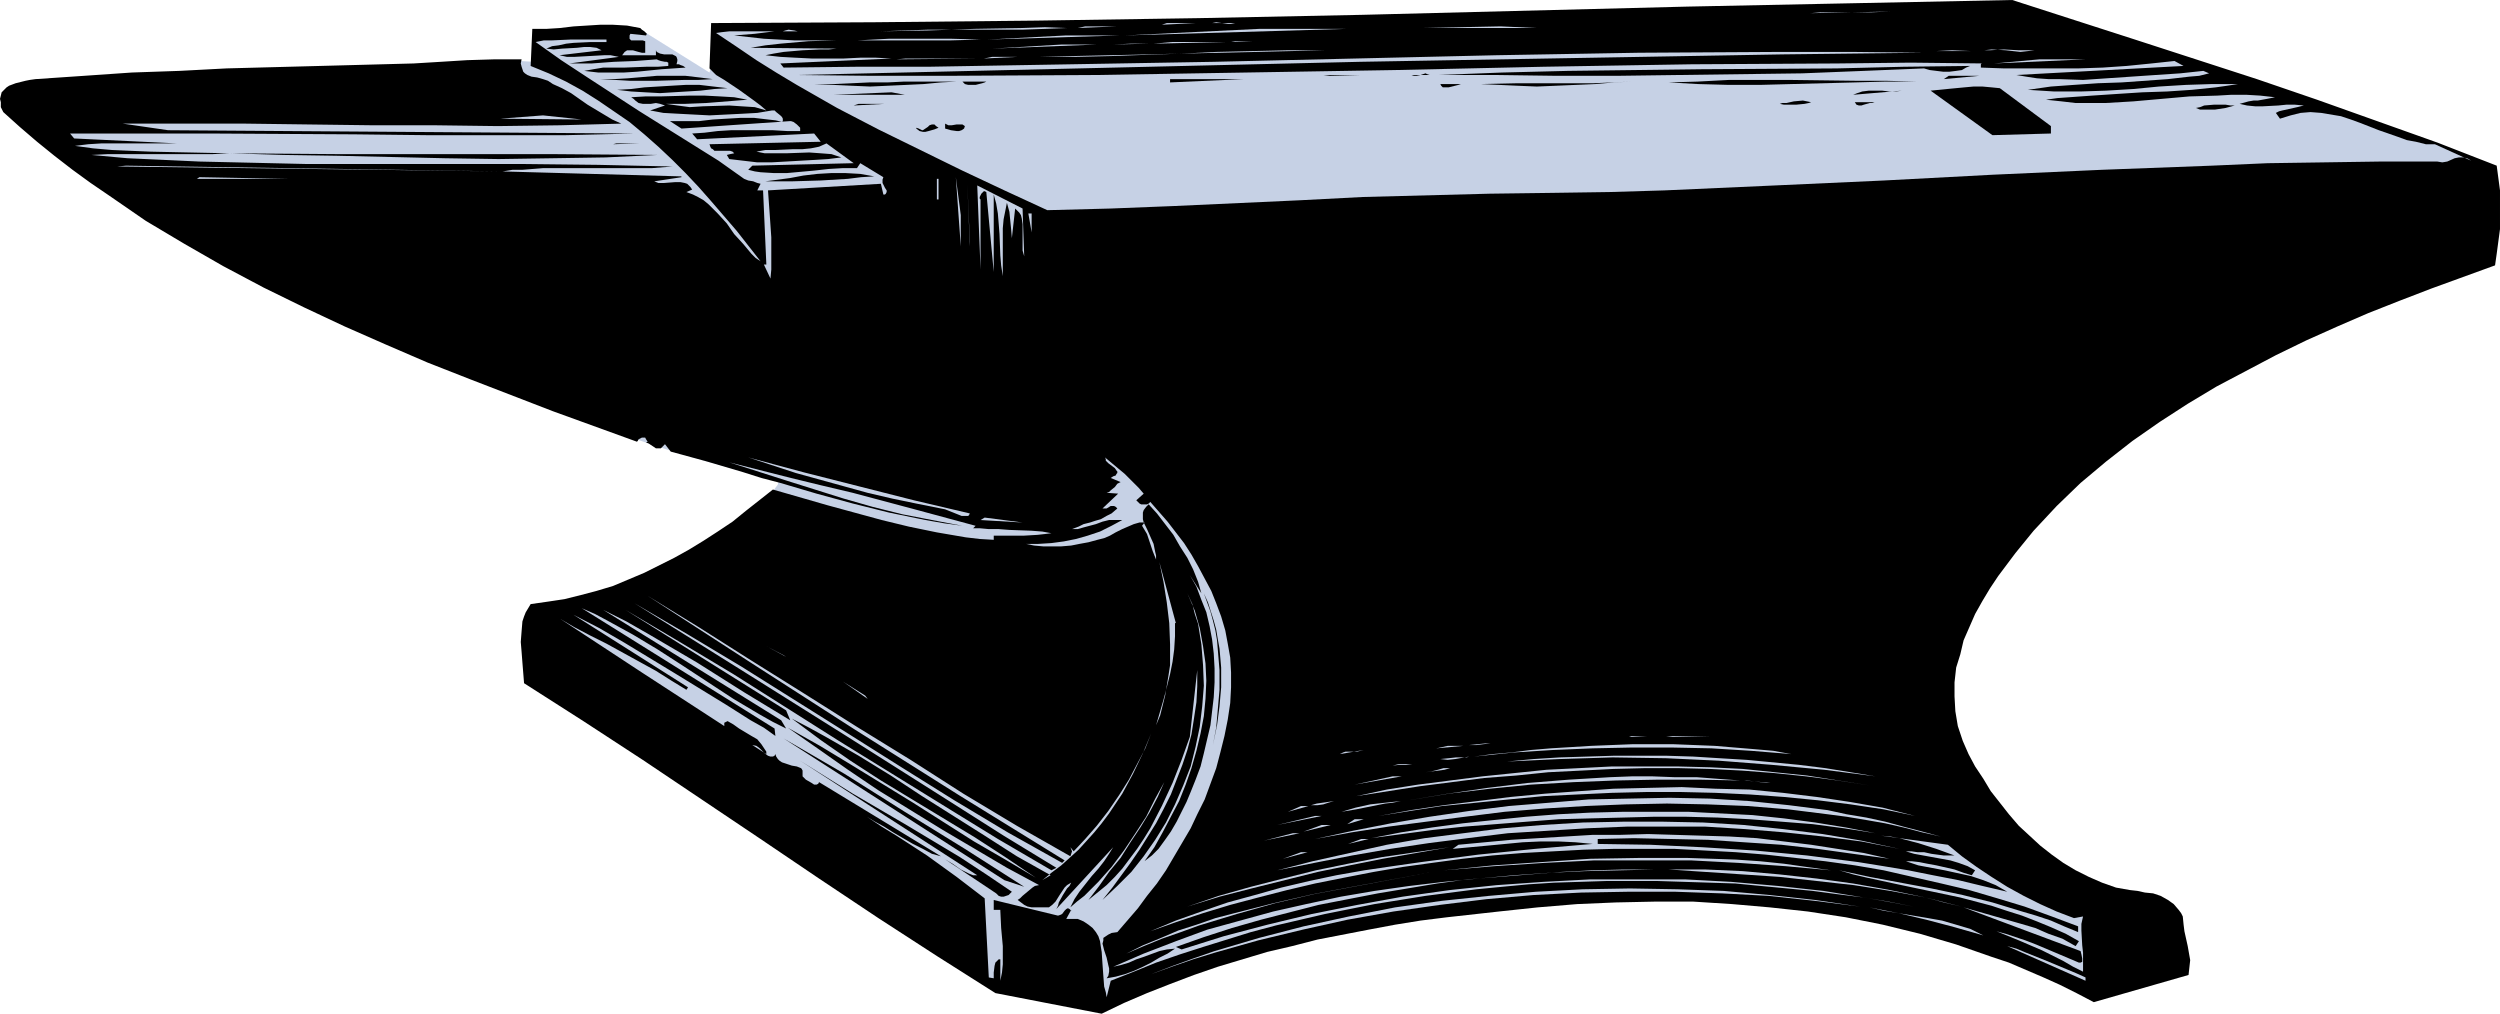 <?xml version="1.0" encoding="UTF-8" standalone="no"?>
<svg
   version="1.0"
   width="129.724mm"
   height="52.601mm"
   id="svg145"
   sodipodi:docname="Anvil.wmf"
   xmlns:inkscape="http://www.inkscape.org/namespaces/inkscape"
   xmlns:sodipodi="http://sodipodi.sourceforge.net/DTD/sodipodi-0.dtd"
   xmlns="http://www.w3.org/2000/svg"
   xmlns:svg="http://www.w3.org/2000/svg">
  <sodipodi:namedview
     id="namedview145"
     pagecolor="#ffffff"
     bordercolor="#000000"
     borderopacity="0.25"
     inkscape:showpageshadow="2"
     inkscape:pageopacity="0.0"
     inkscape:pagecheckerboard="0"
     inkscape:deskcolor="#d1d1d1"
     inkscape:document-units="mm" />
  <defs
     id="defs1">
    <pattern
       id="WMFhbasepattern"
       patternUnits="userSpaceOnUse"
       width="6"
       height="6"
       x="0"
       y="0" />
  </defs>
  <path
     style="fill:#c6d1e5;fill-opacity:1;fill-rule:evenodd;stroke:none"
     d="m 209.918,102.799 -0.162,0.97 -0.323,0.97 -0.646,0.808 -0.97,0.647 -1.131,0.647 -1.454,0.485 -1.454,0.323 -1.778,0.485 -1.778,0.162 -2.101,0.162 -2.262,0.162 h -4.686 l -2.424,-0.162 -5.171,-0.323 -5.333,-0.647 -5.333,-0.647 -5.01,-1.131 -2.586,-0.485 -2.424,-0.485 -2.262,-0.647 -2.262,-0.647 -2.101,-0.647 -1.939,-0.647 -1.778,-0.647 -1.616,-0.808 -1.293,-0.647 -1.293,-0.808 1.616,-1.131 1.293,-1.293 0.808,-1.131 0.485,-0.647 0.162,-0.808 -5.171,-1.293 -5.494,-1.455 -5.656,-1.616 -5.818,-1.778 -5.818,-1.94 -5.818,-2.101 -5.979,-2.101 -5.979,-2.263 L 94.859,74.674 82.901,69.502 76.922,66.754 71.104,64.007 65.448,61.259 59.792,58.511 54.459,55.763 49.126,52.854 43.955,50.106 39.107,47.358 34.421,44.611 30.058,42.025 25.856,39.438 21.978,36.852 18.422,34.428 15.352,32.003 13.898,30.872 12.443,29.74 11.15,28.771 10.019,27.639 8.888,26.669 7.918,25.7 6.949,24.73 6.141,23.76 5.494,22.952 5.01,21.982 4.525,21.174 4.202,20.527 l 5.656,-0.808 5.656,-0.647 5.333,-0.647 5.171,-0.485 10.504,-0.97 5.333,-0.485 5.494,-0.323 5.656,-0.485 5.818,-0.323 6.141,-0.485 3.232,-0.323 3.232,-0.162 3.394,-0.323 3.394,-0.162 3.717,-0.323 3.555,-0.323 3.878,-0.323 4.04,-0.323 4.04,-0.323 4.363,-0.323 2.909,0.162 V 6.304 l 20.685,-0.647 13.736,8.567 0.97,-3.394 37.976,23.275 z"
     id="path1" />
  <path
     style="fill:#000000;fill-opacity:1;fill-rule:evenodd;stroke:none"
     d="m 489.647,32.488 0.323,2.424 0.323,2.424 v 2.586 2.586 2.424 l -0.323,2.424 -0.323,2.424 -0.323,2.263 -12.443,4.526 -6.302,2.424 -6.141,2.424 -5.979,2.586 -6.141,2.748 -5.979,2.909 -5.818,3.071 -5.818,3.071 -5.656,3.394 -5.494,3.556 -5.333,3.718 -5.171,4.041 -5.01,4.202 -4.686,4.526 -2.262,2.425 -2.262,2.424 -3.555,4.364 -3.394,4.526 -1.616,2.425 -1.454,2.424 -1.454,2.586 -1.131,2.586 -1.131,2.586 -0.646,2.748 -0.808,2.586 -0.323,2.909 v 2.748 l 0.162,2.909 0.485,2.909 0.485,1.455 0.485,1.455 1.131,2.586 1.293,2.425 1.616,2.424 1.454,2.425 1.778,2.263 1.778,2.263 1.939,2.263 2.101,1.94 2.101,1.94 2.262,1.778 2.262,1.616 2.424,1.455 2.586,1.293 2.586,1.131 2.747,0.97 2.747,0.485 1.454,0.162 1.454,0.323 1.616,0.162 1.454,0.485 1.454,0.808 1.131,0.808 0.97,1.131 0.485,0.647 0.323,0.647 0.162,1.616 0.162,1.293 0.323,1.455 0.323,1.455 0.485,2.748 -0.162,1.455 -0.162,1.455 -18.584,5.334 -3.394,-1.778 -3.232,-1.616 -3.232,-1.455 -3.394,-1.455 -3.394,-1.455 -3.394,-1.131 -6.949,-2.425 -7.11,-2.101 -7.272,-1.778 -7.272,-1.455 -7.434,-1.131 -7.434,-0.808 -7.434,-0.647 -7.595,-0.485 h -7.595 l -7.595,0.162 -7.595,0.323 -7.757,0.647 -7.595,0.808 -10.181,1.131 -5.171,0.647 -5.01,0.808 -5.171,0.97 -5.01,0.97 -5.01,0.97 -5.01,1.293 -4.848,1.131 -4.848,1.455 -4.848,1.455 -4.686,1.616 -4.686,1.778 -4.525,1.778 -4.525,1.94 -4.363,2.101 -20.846,-4.041 -11.474,-7.273 -11.474,-7.435 -11.635,-7.758 -11.474,-7.758 -23.109,-15.517 -11.635,-7.597 -11.635,-7.435 -0.323,-4.041 -0.162,-2.101 -0.162,-1.94 0.162,-2.101 0.162,-1.94 0.323,-0.97 0.323,-0.808 0.485,-0.808 0.485,-0.808 3.394,-0.485 3.232,-0.485 3.232,-0.808 3.07,-0.808 3.232,-0.97 3.07,-1.293 3.07,-1.293 2.909,-1.455 2.909,-1.455 2.909,-1.616 2.909,-1.778 2.747,-1.778 2.909,-1.94 2.586,-2.101 5.333,-4.202 10.666,3.071 10.666,2.909 5.333,1.293 5.494,1.131 5.656,0.97 2.747,0.323 2.747,0.162 v -0.808 h 2.909 2.909 l 2.747,-0.162 1.454,-0.162 1.293,-0.162 -1.778,-0.323 -2.101,-0.162 -4.363,-0.162 -2.101,-0.162 h -1.939 l -1.778,-0.162 h -1.293 l 0.485,-0.485 -5.979,-1.616 -5.979,-1.616 -12.12,-3.233 -6.141,-1.455 -5.979,-1.455 -12.12,-3.071 11.15,3.556 11.312,3.556 5.656,1.616 5.818,1.455 5.818,1.131 5.979,1.131 -3.555,-0.485 -3.717,-0.647 -7.11,-1.455 -7.11,-1.778 -7.11,-1.94 -7.11,-2.101 -3.717,-0.97 -3.555,-1.131 -7.11,-2.101 -7.11,-1.94 -1.131,-1.455 -0.323,0.323 -0.162,0.162 -0.323,0.323 h -0.485 -0.485 l -0.485,-0.323 -0.485,-0.323 -0.485,-0.323 -0.485,-0.162 0.323,-0.162 -0.323,-0.485 -0.162,-0.323 h -0.323 -0.323 l -0.646,0.323 -0.162,0.323 -0.162,0.162 -16.483,-5.98 -16.322,-6.304 -8.242,-3.233 -8.242,-3.556 -8.08,-3.556 -7.918,-3.718 -7.918,-3.879 -7.918,-4.202 L 36.198,47.843 28.603,43.318 21.331,38.307 17.776,35.883 14.221,33.296 10.666,30.549 7.272,27.801 3.878,24.891 0.646,21.982 0.162,21.012 V 20.043 L 0,19.396 0.162,18.749 0.323,18.103 0.808,17.618 1.293,17.133 1.778,16.81 3.07,16.325 4.363,16.002 5.01,15.84 l 0.808,-0.162 1.131,-0.162 9.534,-0.647 9.373,-0.647 9.373,-0.323 9.211,-0.485 18.422,-0.485 18.261,-0.485 5.333,-0.323 2.586,-0.162 2.586,-0.162 5.333,-0.162 h 5.333 l -0.162,0.808 0.162,0.647 0.162,0.485 0.162,0.485 0.323,0.323 0.485,0.323 0.808,0.323 1.131,0.162 1.131,0.323 0.97,0.323 0.485,0.323 0.485,0.323 1.778,0.808 1.778,0.97 3.232,2.263 3.232,1.94 1.616,0.97 1.778,0.808 -5.979,0.162 -5.979,0.162 -12.282,0.162 -12.282,-0.162 H 72.882 L 60.438,24.407 48.157,24.245 H 35.875 24.078 l 8.888,1.293 91.465,0.647 -6.626,0.162 -6.787,0.162 H 97.445 83.547 L 69.488,26.346 41.37,26.185 H 27.472 13.736 l 0.808,0.97 20.2,0.97 H 32.158 29.573 26.987 24.725 19.877 l -2.586,0.162 -2.586,0.323 3.555,0.485 3.717,0.323 3.717,0.162 3.878,0.162 7.595,0.162 7.757,0.162 -3.232,0.162 h -3.232 -6.949 -6.949 -3.394 l -3.232,0.162 7.11,0.647 7.11,0.323 6.949,0.323 7.11,0.162 14.059,0.323 H 74.498 88.557 102.939 l 14.382,0.162 7.272,0.162 7.272,0.162 -4.04,0.323 h -4.04 -8.565 -4.363 -4.363 l -4.04,0.323 h -1.939 l -1.939,0.323 35.067,0.97 v 0.162 l -5.333,0.808 0.808,0.323 h 1.131 l 2.101,-0.162 h 1.131 l 0.808,0.162 0.485,0.162 0.323,0.323 0.323,0.323 0.323,0.485 -1.131,0.485 1.293,0.485 0.97,0.485 1.131,0.647 0.97,0.808 1.778,1.778 1.778,1.94 1.454,2.101 1.778,1.94 1.616,1.94 0.808,0.808 0.97,0.647 -4.686,-5.98 -5.01,-5.819 -2.424,-2.748 -2.586,-2.748 -2.586,-2.586 -2.747,-2.586 -2.747,-2.424 -2.909,-2.424 -3.07,-2.101 -3.07,-2.101 -3.07,-1.94 -3.232,-1.778 -3.394,-1.616 -3.555,-1.455 0.323,-7.273 h 2.747 l 2.586,-0.162 2.747,-0.323 2.586,-0.162 2.586,-0.162 h 2.586 l 2.747,0.162 2.586,0.485 0.323,0.323 0.485,0.323 0.323,0.323 0.162,0.162 -0.162,0.323 -3.07,-0.323 -0.162,0.323 v 0.323 0.323 l 0.323,0.323 h 0.485 1.131 0.646 l 0.485,0.162 v 2.263 h -0.646 l -0.646,-0.162 -1.131,-0.323 h -0.646 -0.485 l -0.485,0.323 -0.485,0.647 h 6.626 V 9.536 9.86 l 0.162,0.323 0.323,0.162 0.323,0.162 0.808,0.162 h 0.808 0.808 l 0.646,0.323 0.162,0.162 0.162,0.485 v 0.323 l -0.162,0.647 h 0.485 l 0.323,0.162 0.485,0.162 0.485,0.323 -4.686,0.323 -4.848,0.485 -2.586,0.162 h -2.424 -2.586 l -2.747,-0.323 1.778,-0.323 1.939,-0.323 h 2.101 2.101 l 4.202,-0.162 h 2.262 l 2.101,-0.162 v -0.485 -0.162 l -0.323,-0.162 h -0.323 l -0.808,-0.162 -0.485,-0.162 -0.323,-0.162 -4.202,0.323 -4.202,0.162 -4.363,0.323 h -2.101 -2.262 l 9.696,-1.293 -1.616,-0.323 h -1.293 l -2.909,0.162 -2.909,0.162 h -1.454 l -1.454,-0.323 8.242,-0.97 -0.97,-0.485 -1.293,-0.162 h -1.131 l -1.454,0.162 -2.909,0.162 -1.616,0.162 -1.454,-0.162 1.131,-0.485 1.293,-0.162 1.454,-0.323 1.454,-0.162 3.394,-0.162 h 3.07 V 7.758 h -1.616 -3.555 -1.939 l -3.555,0.162 h -1.616 l -1.616,0.323 5.01,3.556 5.171,3.394 10.181,6.627 10.342,6.465 5.171,3.233 5.01,3.556 0.808,0.323 0.97,0.162 0.808,0.323 0.646,0.162 -0.646,1.293 h 1.131 l 0.646,14.547 h -0.485 l 1.293,2.748 0.162,-1.778 v -1.94 -2.101 -2.263 l -0.323,-4.687 -0.162,-2.263 -0.162,-2.263 22.139,-1.293 0.485,2.101 h 0.323 l 0.162,-0.162 0.162,-0.323 v -0.323 l -0.323,-0.485 -0.485,-0.97 v -0.647 l 0.162,-0.485 -4.525,-2.748 -0.646,0.97 h -2.747 l -2.747,0.162 -2.909,0.323 -5.333,0.485 h -2.586 l -2.586,-0.162 -1.131,-0.162 -1.293,-0.323 0.808,-0.808 19.877,-0.485 -5.333,-3.879 -1.454,0.647 -1.616,0.323 -1.616,0.162 h -1.778 l -3.555,0.162 h -1.939 l -1.778,0.323 0.808,0.162 0.808,0.162 h 2.101 2.101 l 4.525,-0.162 2.262,0.162 2.101,0.162 0.97,0.323 0.97,0.323 -2.586,0.323 -2.586,0.162 -5.656,0.323 -2.909,0.162 h -2.747 l -2.747,-0.323 -2.747,-0.323 -0.485,-0.808 0.646,-0.162 0.808,-0.162 -0.162,-0.162 -0.162,-0.162 -0.485,-0.162 h -0.646 -0.808 -0.808 -0.808 l -0.323,-0.323 -0.323,-0.162 -0.162,-0.323 -0.162,-0.485 21.816,-0.485 -1.293,-1.616 -22.947,1.131 -0.97,-1.131 2.424,-0.162 2.586,-0.323 2.586,-0.162 h 8.242 l 2.747,0.162 h 2.586 v -0.162 -0.485 l -0.323,-0.323 -0.323,-0.323 -0.646,-0.485 -0.485,-0.162 h -0.323 l -21.17,1.455 -2.262,-1.455 h 2.747 2.909 l 2.747,-0.323 2.747,-0.162 2.747,-0.162 h 2.586 l 2.747,0.323 1.454,0.162 1.454,0.323 V 23.76 23.275 l -0.162,-0.323 -0.323,-0.323 -0.808,-0.647 -0.323,-0.323 h -0.485 l -2.909,0.485 -2.909,0.162 -3.232,0.162 -3.232,0.162 -3.07,-0.162 -3.07,-0.162 -2.909,-0.162 -2.586,-0.485 2.909,-0.97 -0.97,-0.323 -0.808,-0.162 -0.97,0.162 h -1.616 l -0.808,-0.162 -0.646,-0.485 -0.323,-0.323 -0.485,-0.323 2.747,-0.162 h 2.909 l 5.818,-0.162 h 2.909 l 3.07,0.162 2.747,0.162 2.586,0.485 -4.04,0.323 -4.04,0.323 -4.04,0.162 h -1.939 -1.939 l 1.131,0.162 1.131,0.162 2.424,0.323 2.586,-0.162 5.171,-0.162 2.424,0.162 2.586,0.162 1.131,0.323 1.131,0.323 -1.131,-0.97 -1.293,-0.97 -2.909,-2.101 -2.909,-1.94 -1.616,-0.97 -1.293,-1.293 v 0 l 0.323,-8.89 31.997,-0.162 L 203.293,4.041 235.128,3.556 267.125,2.909 330.956,1.293 362.792,0.647 394.627,0 l 24.078,7.758 23.917,7.758 11.797,4.041 11.797,4.202 11.797,4.202 z"
     id="path2" />
  <path
     style="fill:#c6d1e5;fill-opacity:1;fill-rule:evenodd;stroke:none"
     d="m 370.71,2.263 -15.675,0.323 1.939,-0.162 h 1.939 7.918 z"
     id="path3" />
  <path
     style="fill:#c6d1e5;fill-opacity:1;fill-rule:evenodd;stroke:none"
     d="m 371.195,2.101 h 9.05 z"
     id="path4" />
  <path
     style="fill:#c6d1e5;fill-opacity:1;fill-rule:evenodd;stroke:none"
     d="m 301.707,3.556 h 9.05 z"
     id="path5" />
  <path
     style="fill:#c6d1e5;fill-opacity:1;fill-rule:evenodd;stroke:none"
     d="m 242.238,4.526 h -5.171 0.646 l 0.808,-0.162 1.131,0.162 1.131,0.162 h 0.646 z"
     id="path6" />
  <path
     style="fill:#c6d1e5;fill-opacity:1;fill-rule:evenodd;stroke:none"
     d="m 250.318,4.041 h 4.525 z"
     id="path7" />
  <path
     style="fill:#c6d1e5;fill-opacity:1;fill-rule:evenodd;stroke:none"
     d="m 227.856,4.849 0.97,-0.323 h 5.656 z"
     id="path8" />
  <path
     style="fill:#c6d1e5;fill-opacity:1;fill-rule:evenodd;stroke:none"
     d="m 209.272,5.496 -4.202,0.162 -4.525,0.162 h -4.525 -4.686 -9.373 l -4.686,0.162 -4.525,0.162 9.211,-0.162 9.211,-0.323 9.211,-0.162 4.525,-0.162 z"
     id="path9" />
  <path
     style="fill:#c6d1e5;fill-opacity:1;fill-rule:evenodd;stroke:none"
     d="m 211.373,5.496 1.454,-0.323 h 6.302 z"
     id="path10" />
  <path
     style="fill:#c6d1e5;fill-opacity:1;fill-rule:evenodd;stroke:none"
     d="m 278.598,5.496 15.675,-0.323 7.11,0.323 z"
     id="path11" />
  <path
     style="fill:#c6d1e5;fill-opacity:1;fill-rule:evenodd;stroke:none"
     d="m 312.857,5.172 h 6.787 z"
     id="path12" />
  <path
     style="fill:#c6d1e5;fill-opacity:1;fill-rule:evenodd;stroke:none"
     d="m 321.745,5.172 h 7.272 z"
     id="path13" />
  <path
     style="fill:#c6d1e5;fill-opacity:1;fill-rule:evenodd;stroke:none"
     d="m 151.904,6.142 -3.878,0.485 -4.04,0.323 2.909,0.323 2.909,0.323 5.979,0.323 h 6.141 6.302 l 6.141,-0.323 h 6.141 5.979 l 5.818,0.162 -5.818,0.162 h -5.818 -5.494 -5.494 -5.494 l -5.656,0.162 -5.494,0.485 -2.909,0.323 -2.909,0.485 16.806,0.162 -1.454,0.162 h -1.616 l -3.555,0.162 -3.717,0.323 -1.939,0.323 -1.616,0.323 2.909,0.323 2.909,0.162 3.232,0.162 h 6.302 l 3.232,-0.162 h 3.07 l 3.07,0.162 -21.816,0.97 0.646,0.808 14.221,-0.162 h 14.059 l 28.118,-0.485 27.957,-0.485 27.795,-0.647 27.795,-0.647 27.795,-0.485 27.795,-0.162 h 14.059 l 13.898,0.162 -27.634,0.323 -27.634,0.485 -55.106,0.97 -55.106,1.293 -27.634,0.647 -27.795,0.647 14.706,0.162 h 14.706 l 29.411,-0.162 29.25,-0.485 29.25,-0.485 29.088,-0.647 29.088,-0.485 28.603,-0.162 14.382,-0.162 14.221,0.162 h -0.323 l -0.162,0.162 v 0.647 l 4.525,0.162 h 4.686 4.848 5.01 l 4.848,-0.162 4.686,-0.323 4.848,-0.485 4.525,-0.485 1.778,0.97 -32.805,1.778 1.939,0.323 2.101,0.323 2.262,0.162 h 2.101 l 4.686,0.162 4.686,-0.323 9.534,-0.647 4.848,-0.323 4.525,-0.485 1.131,0.485 -1.939,0.485 -1.939,0.162 -4.202,0.485 -4.525,0.323 -4.525,0.323 -4.686,0.162 -4.686,0.323 -4.525,0.323 -4.525,0.647 2.586,0.162 2.586,0.162 h 5.171 l 5.01,-0.162 5.333,-0.323 5.01,-0.485 5.333,-0.323 5.01,-0.162 h 5.171 l -2.101,0.323 -2.262,0.323 -4.686,0.485 -4.848,0.323 -4.848,0.162 -5.01,0.323 -4.848,0.323 -4.525,0.323 -2.262,0.162 -2.262,0.323 3.07,0.323 2.747,0.323 h 2.909 2.909 l 5.494,-0.323 5.494,-0.485 5.494,-0.485 5.494,-0.162 2.747,-0.162 h 2.909 l 2.747,0.162 2.909,0.323 -1.616,0.323 -1.778,0.323 h -0.808 l -0.97,0.162 -1.778,0.485 1.454,0.323 1.616,0.162 h 1.454 l 3.07,-0.162 1.616,-0.162 h 1.616 l 1.778,0.162 -1.293,0.323 -1.454,0.323 -1.454,0.323 -0.646,0.162 -0.646,0.323 0.808,1.131 2.101,-0.647 1.939,-0.485 1.939,-0.162 2.101,0.162 1.939,0.323 1.939,0.323 1.939,0.647 1.778,0.647 3.717,1.455 3.717,1.293 1.778,0.647 1.778,0.323 1.939,0.485 h 1.778 l 7.11,3.233 -0.485,-0.323 -0.323,-0.162 -0.808,-0.162 h -0.808 l -0.808,0.162 -1.454,0.647 -0.97,0.162 -0.97,-0.162 h -11.312 l -10.989,0.162 -10.989,0.162 -10.989,0.485 -21.493,0.808 -21.493,0.97 -21.331,1.131 -21.331,0.97 -21.654,0.97 -10.827,0.323 -11.15,0.162 -12.282,0.162 -12.443,0.323 -12.443,0.323 -12.443,0.647 -24.725,1.131 -12.282,0.485 -12.443,0.323 -8.403,-3.879 -8.242,-3.879 -8.242,-4.041 -8.242,-4.041 -8.08,-4.202 -7.918,-4.526 -4.04,-2.424 -3.878,-2.424 -4.04,-2.748 -3.878,-2.586 1.131,-0.162 1.454,-0.162 h 2.747 3.07 z"
     id="path14" />
  <path
     style="fill:#c6d1e5;fill-opacity:1;fill-rule:evenodd;stroke:none"
     d="m 158.368,6.142 h -4.848 l 0.485,-0.162 0.646,-0.162 1.131,0.162 0.646,0.162 h 0.646 0.646 z"
     id="path15" />
  <path
     style="fill:#c6d1e5;fill-opacity:1;fill-rule:evenodd;stroke:none"
     d="m 162.731,5.657 8.403,0.485 z"
     id="path16" />
  <path
     style="fill:#c6d1e5;fill-opacity:1;fill-rule:evenodd;stroke:none"
     d="M 220.584,6.95 247.086,5.657 H 264.216 Z"
     id="path17" />
  <path
     style="fill:#c6d1e5;fill-opacity:1;fill-rule:evenodd;stroke:none"
     d="m 268.417,5.657 h 5.818 z"
     id="path18" />
  <path
     style="fill:#c6d1e5;fill-opacity:1;fill-rule:evenodd;stroke:none"
     d="m 193.597,7.758 15.514,-0.808 h 10.666 z"
     id="path19" />
  <path
     style="fill:#c6d1e5;fill-opacity:1;fill-rule:evenodd;stroke:none"
     d="m 288.617,7.273 h 8.726 z"
     id="path20" />
  <path
     style="fill:#c6d1e5;fill-opacity:1;fill-rule:evenodd;stroke:none"
     d="m 298.152,7.273 h 5.01 z"
     id="path21" />
  <path
     style="fill:#c6d1e5;fill-opacity:1;fill-rule:evenodd;stroke:none"
     d="m 268.74,7.758 h 4.686 z"
     id="path22" />
  <path
     style="fill:#c6d1e5;fill-opacity:1;fill-rule:evenodd;stroke:none"
     d="m 240.137,8.243 -13.898,0.323 3.555,-0.323 h 3.717 3.394 z"
     id="path23" />
  <path
     style="fill:#c6d1e5;fill-opacity:1;fill-rule:evenodd;stroke:none"
     d="m 241.43,8.243 0.808,-0.162 h 3.394 z"
     id="path24" />
  <path
     style="fill:#c6d1e5;fill-opacity:1;fill-rule:evenodd;stroke:none"
     d="m 225.27,8.567 -6.949,0.162 3.394,-0.162 z"
     id="path25" />
  <path
     style="fill:#c6d1e5;fill-opacity:1;fill-rule:evenodd;stroke:none"
     d="m 194.566,9.536 13.736,-0.808 h 6.949 z"
     id="path26" />
  <path
     style="fill:#c6d1e5;fill-opacity:1;fill-rule:evenodd;stroke:none"
     d="M 275.851,9.536 H 265.993 Z"
     id="path27" />
  <path
     style="fill:#c6d1e5;fill-opacity:1;fill-rule:evenodd;stroke:none"
     d="m 293.95,9.375 h 10.342 z"
     id="path28" />
  <path
     style="fill:#c6d1e5;fill-opacity:1;fill-rule:evenodd;stroke:none"
     d="m 307.363,9.375 h 9.534 z"
     id="path29" />
  <path
     style="fill:#c6d1e5;fill-opacity:1;fill-rule:evenodd;stroke:none"
     d="m 165.64,9.536 h 24.563 z"
     id="path30" />
  <path
     style="fill:#c6d1e5;fill-opacity:1;fill-rule:evenodd;stroke:none"
     d="m 398.99,9.86 -1.293,0.162 -1.454,0.162 -2.909,-0.323 -2.747,-0.162 -1.454,0.162 -1.293,0.162 1.293,-0.162 h 1.131 l 2.747,-0.162 2.909,0.162 z"
     id="path31" />
  <path
     style="fill:#c6d1e5;fill-opacity:1;fill-rule:evenodd;stroke:none"
     d="m 259.853,9.86 -6.787,0.162 -6.787,0.162 -7.11,0.162 -7.11,0.162 -14.382,0.323 -7.11,0.162 -6.787,0.162 h 7.11 l 7.11,-0.162 13.736,-0.485 6.787,-0.323 6.949,-0.162 6.949,-0.162 z"
     id="path32" />
  <path
     style="fill:#c6d1e5;fill-opacity:1;fill-rule:evenodd;stroke:none"
     d="m 379.598,10.021 3.232,-0.162 3.878,0.162 z"
     id="path33" />
  <path
     style="fill:#c6d1e5;fill-opacity:1;fill-rule:evenodd;stroke:none"
     d="m 192.95,11.476 1.616,-0.323 h 5.01 z"
     id="path34" />
  <path
     style="fill:#c6d1e5;fill-opacity:1;fill-rule:evenodd;stroke:none"
     d="m 175.821,11.638 1.778,-0.162 h 14.544 z"
     id="path35" />
  <path
     style="fill:#c6d1e5;fill-opacity:1;fill-rule:evenodd;stroke:none"
     d="m 391.072,12.446 8.888,-0.808 h 9.05 z"
     id="path36" />
  <path
     style="fill:#000000;fill-opacity:1;fill-rule:evenodd;stroke:none"
     d="m 386.385,12.931 -0.808,0.323 -0.808,0.485 -1.131,0.162 -1.293,0.162 h -1.293 l -1.293,-0.162 -1.293,-0.162 -1.131,-0.323 -11.797,0.485 -12.12,0.485 -12.12,0.162 -12.12,0.162 -12.12,0.162 h -11.797 l -11.797,-0.162 h -11.474 l 12.605,-0.485 12.928,-0.323 13.09,-0.162 13.09,-0.162 26.502,-0.162 13.09,-0.323 z"
     id="path37" />
  <path
     style="fill:#000000;fill-opacity:1;fill-rule:evenodd;stroke:none"
     d="m 139.784,15.517 -2.909,0.162 h -2.747 l -5.333,0.162 h -5.333 l -2.747,-0.162 h -3.07 l 2.747,-0.162 2.747,-0.162 5.656,-0.485 h 2.909 2.747 l 2.747,0.323 z"
     id="path38" />
  <path
     style="fill:#000000;fill-opacity:1;fill-rule:evenodd;stroke:none"
     d="m 280.376,14.709 h -3.555 l 0.485,0.162 h 0.485 l 0.808,-0.162 0.97,-0.323 0.323,0.162 z"
     id="path39" />
  <path
     style="fill:#000000;fill-opacity:1;fill-rule:evenodd;stroke:none"
     d="m 259.529,14.87 1.293,-0.162 6.141,0.162 z"
     id="path40" />
  <path
     style="fill:#000000;fill-opacity:1;fill-rule:evenodd;stroke:none"
     d="m 252.581,14.87 4.04,0.647 z"
     id="path41" />
  <path
     style="fill:#000000;fill-opacity:1;fill-rule:evenodd;stroke:none"
     d="m 381.214,15.517 0.97,-0.647 h 5.979 z"
     id="path42" />
  <path
     style="fill:#000000;fill-opacity:1;fill-rule:evenodd;stroke:none"
     d="m 229.472,16.163 v -0.647 h 14.544 z"
     id="path43" />
  <path
     style="fill:#000000;fill-opacity:1;fill-rule:evenodd;stroke:none"
     d="m 375.881,16.002 h -6.141 l -5.979,0.162 -12.443,0.323 -6.141,0.162 h -6.141 l -5.979,-0.162 -5.818,-0.323 5.656,-0.162 6.141,-0.323 h 5.979 6.302 l 12.443,0.162 h 5.979 z"
     id="path44" />
  <path
     style="fill:#000000;fill-opacity:1;fill-rule:evenodd;stroke:none"
     d="m 187.617,16.002 -3.07,0.162 -3.394,0.323 -3.394,0.162 -3.555,0.162 -3.555,0.162 -3.717,-0.162 -3.555,-0.162 -3.717,-0.162 h 3.878 l 3.555,-0.162 3.394,-0.162 h 3.555 l 3.232,-0.162 h 3.394 3.394 z"
     id="path45" />
  <path
     style="fill:#000000;fill-opacity:1;fill-rule:evenodd;stroke:none"
     d="m 193.435,16.002 -0.323,0.162 -0.485,0.162 -0.646,0.162 -0.646,0.162 h -0.808 -0.646 l -0.646,-0.162 -0.485,-0.485 z"
     id="path46" />
  <path
     style="fill:#000000;fill-opacity:1;fill-rule:evenodd;stroke:none"
     d="m 319.968,16.002 -3.394,0.162 -3.717,0.323 -7.595,0.323 -3.878,0.162 -3.878,-0.162 -3.555,-0.162 -3.555,-0.162 7.272,-0.162 h 7.434 7.434 l 3.717,-0.162 z"
     id="path47" />
  <path
     style="fill:#000000;fill-opacity:1;fill-rule:evenodd;stroke:none"
     d="m 142.693,17.295 -2.586,0.162 -2.747,0.323 -5.333,0.323 -2.586,0.162 -2.909,-0.162 -2.747,-0.162 -2.747,-0.323 2.747,-0.162 2.586,-0.323 5.333,-0.323 2.747,-0.162 h 2.747 l 2.747,0.323 z"
     id="path48" />
  <path
     style="fill:#000000;fill-opacity:1;fill-rule:evenodd;stroke:none"
     d="m 286.516,16.487 -0.485,0.162 -0.646,0.162 -1.293,0.323 h -0.646 -0.485 l -0.323,-0.323 -0.162,-0.323 z"
     id="path49" />
  <path
     style="fill:#000000;fill-opacity:1;fill-rule:evenodd;stroke:none"
     d="m 402.222,24.73 v 1.455 l -11.474,0.323 -12.12,-8.728 3.232,-0.323 3.394,-0.323 1.778,-0.162 h 1.778 l 1.778,0.162 1.616,0.162 z"
     id="path50" />
  <path
     style="fill:#000000;fill-opacity:1;fill-rule:evenodd;stroke:none"
     d="m 372.972,17.78 -9.534,0.808 0.808,-0.323 0.97,-0.323 1.293,-0.162 h 2.586 l 1.454,0.162 h 1.293 z"
     id="path51" />
  <path
     style="fill:#000000;fill-opacity:1;fill-rule:evenodd;stroke:none"
     d="m 163.539,18.588 11.312,-0.485 2.586,0.485 z"
     id="path52" />
  <path
     style="fill:#000000;fill-opacity:1;fill-rule:evenodd;stroke:none"
     d="m 355.196,20.043 -0.485,0.162 -0.808,0.162 -1.616,0.162 h -1.616 -0.808 l -0.808,-0.162 0.485,-0.162 h 0.808 l 1.454,-0.323 1.778,-0.162 0.808,0.162 z"
     id="path53" />
  <path
     style="fill:#000000;fill-opacity:1;fill-rule:evenodd;stroke:none"
     d="m 367.64,20.043 -0.485,0.162 h -0.485 l -1.131,0.323 -0.485,0.162 h -0.485 l -0.485,-0.162 -0.323,-0.485 z"
     id="path54" />
  <path
     style="fill:#000000;fill-opacity:1;fill-rule:evenodd;stroke:none"
     d="m 167.417,20.689 0.97,-0.323 h 5.171 z"
     id="path55" />
  <path
     style="fill:#000000;fill-opacity:1;fill-rule:evenodd;stroke:none"
     d="m 438.259,20.689 -1.778,0.485 -2.101,0.323 h -1.939 -0.97 l -0.808,-0.323 0.808,-0.162 0.808,-0.323 1.939,-0.162 h 2.262 l 0.97,0.162 z"
     id="path56" />
  <path
     style="fill:#c6d1e5;fill-opacity:1;fill-rule:evenodd;stroke:none"
     d="m 64.963,22.629 16.16,0.647 z"
     id="path57" />
  <path
     style="fill:#c6d1e5;fill-opacity:1;fill-rule:evenodd;stroke:none"
     d="m 98.091,23.275 8.403,-0.647 7.595,0.808 z"
     id="path58" />
  <path
     style="fill:#c6d1e5;fill-opacity:1;fill-rule:evenodd;stroke:none"
     d="m 83.224,23.275 h 6.949 z"
     id="path59" />
  <path
     style="fill:#000000;fill-opacity:1;fill-rule:evenodd;stroke:none"
     d="m 184.062,25.053 -0.808,0.323 -1.131,0.323 -0.646,0.162 h -0.485 l -0.646,-0.162 -0.646,-0.485 v -0.162 l 0.485,0.162 0.323,0.162 0.323,0.162 h 0.162 l 0.485,-0.323 0.485,-0.323 0.323,-0.323 0.485,-0.162 h 0.323 0.162 l 0.323,0.323 z"
     id="path60" />
  <path
     style="fill:#000000;fill-opacity:1;fill-rule:evenodd;stroke:none"
     d="m 189.233,24.73 -0.162,0.485 -0.485,0.323 -0.485,0.162 h -0.485 l -1.131,-0.162 -1.131,-0.323 v -0.97 l 0.646,0.323 h 0.646 l 0.97,-0.162 h 0.646 0.485 z"
     id="path61" />
  <path
     style="fill:#000000;fill-opacity:1;fill-rule:evenodd;stroke:none"
     d="m 36.845,27.801 73.69,0.485 z"
     id="path62" />
  <path
     style="fill:#000000;fill-opacity:1;fill-rule:evenodd;stroke:none"
     d="m 120.23,28.286 0.646,-0.162 h 4.525 z"
     id="path63" />
  <path
     style="fill:#000000;fill-opacity:1;fill-rule:evenodd;stroke:none"
     d="m 128.957,30.387 -10.181,0.485 -10.342,0.162 -10.666,0.162 -10.504,-0.162 -21.17,-0.485 -10.504,-0.162 -10.342,-0.323 20.846,0.162 h 21.008 21.008 z"
     id="path64" />
  <path
     style="fill:#c6d1e5;fill-opacity:1;fill-rule:evenodd;stroke:none"
     d="m 22.947,32.65 1.778,-0.162 73.366,1.131 z"
     id="path65" />
  <path
     style="fill:#c6d1e5;fill-opacity:1;fill-rule:evenodd;stroke:none"
     d="m 185.678,33.62 0.162,5.172 z"
     id="path66" />
  <path
     style="fill:#000000;fill-opacity:1;fill-rule:evenodd;stroke:none"
     d="m 171.457,34.589 -2.586,0.162 -2.586,0.323 -5.333,0.323 -5.494,0.162 h -5.333 l 2.424,-0.323 2.424,-0.323 2.586,-0.485 2.747,-0.323 2.747,-0.162 h 2.747 l 2.909,0.162 z"
     id="path67" />
  <path
     style="fill:#c6d1e5;fill-opacity:1;fill-rule:evenodd;stroke:none"
     d="m 38.622,35.074 0.485,-0.323 17.291,0.323 z"
     id="path68" />
  <path
     style="fill:#c6d1e5;fill-opacity:1;fill-rule:evenodd;stroke:none"
     d="m 188.425,48.328 -0.97,-13.577 0.97,7.435 z"
     id="path69" />
  <path
     style="fill:#c6d1e5;fill-opacity:1;fill-rule:evenodd;stroke:none"
     d="m 58.014,35.074 h 8.888 z"
     id="path70" />
  <path
     style="fill:#c6d1e5;fill-opacity:1;fill-rule:evenodd;stroke:none"
     d="m 68.357,35.074 7.434,0.485 z"
     id="path71" />
  <path
     style="fill:#c6d1e5;fill-opacity:1;fill-rule:evenodd;stroke:none"
     d="m 183.739,35.074 h 0.323 v 4.041 h -0.323 z"
     id="path72" />
  <path
     style="fill:#c6d1e5;fill-opacity:1;fill-rule:evenodd;stroke:none"
     d="m 94.859,35.559 h 4.525 z"
     id="path73" />
  <path
     style="fill:#c6d1e5;fill-opacity:1;fill-rule:evenodd;stroke:none"
     d="m 111.019,35.559 h 16.16 z"
     id="path74" />
  <path
     style="fill:#c6d1e5;fill-opacity:1;fill-rule:evenodd;stroke:none"
     d="m 190.203,48.328 -0.485,-12.284 0.485,11.314 z"
     id="path75" />
  <path
     style="fill:#c6d1e5;fill-opacity:1;fill-rule:evenodd;stroke:none"
     d="m 200.869,50.268 -0.323,-1.131 v -1.293 -1.293 -1.293 -1.293 l -0.162,-1.131 -0.162,-0.647 -0.323,-0.485 -0.323,-0.323 -0.485,-0.485 -0.646,5.819 -0.162,-1.94 -0.162,-1.616 -0.162,-1.616 -0.485,-1.778 -0.323,1.616 -0.323,1.616 -0.162,1.778 v 5.657 3.718 l -0.323,-2.101 -0.162,-1.94 -0.162,-4.202 -0.162,-2.101 -0.162,-1.94 -0.323,-1.94 -0.485,-1.778 V 53.339 l -1.454,-15.678 -0.323,-0.162 h -0.162 l -0.323,0.323 -0.162,0.162 -0.323,0.647 v 0.323 l 0.162,0.162 v 13.739 l -0.646,-16.487 8.888,4.526 z"
     id="path76" />
  <path
     style="fill:#c6d1e5;fill-opacity:1;fill-rule:evenodd;stroke:none"
     d="m 173.558,40.732 0.162,7.597 z"
     id="path77" />
  <path
     style="fill:#c6d1e5;fill-opacity:1;fill-rule:evenodd;stroke:none"
     d="m 202.323,45.581 -0.646,-3.718 h 0.646 z"
     id="path78" />
  <path
     style="fill:#c6d1e5;fill-opacity:1;fill-rule:evenodd;stroke:none"
     d="m 97.606,72.088 5.818,2.424 z"
     id="path79" />
  <path
     style="fill:#c6d1e5;fill-opacity:1;fill-rule:evenodd;stroke:none"
     d="m 96.637,74.19 6.787,2.263 z"
     id="path80" />
  <path
     style="fill:#c6d1e5;fill-opacity:1;fill-rule:evenodd;stroke:none"
     d="m 212.342,85.827 2.909,2.586 z"
     id="path81" />
  <path
     style="fill:#c6d1e5;fill-opacity:1;fill-rule:evenodd;stroke:none"
     d="m 190.203,100.697 -0.162,0.323 -0.162,0.162 h -0.646 -0.646 l -0.808,-0.323 -1.616,-0.647 -0.808,-0.323 -0.808,-0.162 -4.848,-0.97 -4.686,-0.97 -4.848,-1.131 -4.686,-1.293 -9.373,-2.586 -9.373,-3.071 10.827,2.909 10.827,2.748 10.827,2.748 z"
     id="path82" />
  <path
     style="fill:#c6d1e5;fill-opacity:1;fill-rule:evenodd;stroke:none"
     d="m 224.301,96.818 -1.454,1.293 0.323,0.323 0.323,0.323 0.323,0.162 h 0.485 0.323 0.323 l 0.323,-0.162 0.323,-0.323 3.394,3.879 1.616,2.101 1.616,2.101 1.454,2.263 1.293,2.263 1.293,2.424 1.293,2.425 0.97,2.424 0.97,2.586 0.808,2.748 0.485,2.586 0.485,2.748 0.162,2.909 v 2.909 l -0.162,3.071 -0.485,3.233 -0.646,3.233 -0.808,3.233 -0.808,3.071 -1.131,3.071 -1.131,3.071 -1.454,2.909 -1.293,2.748 -1.616,2.748 -1.616,2.748 -1.616,2.748 -1.778,2.586 -1.939,2.425 -1.778,2.425 -4.04,4.687 -1.131,0.162 -0.646,0.323 -0.485,0.323 -0.485,0.323 v 0.485 l -0.162,0.647 0.162,0.647 0.162,0.647 0.485,1.455 0.323,1.455 0.162,0.647 v 0.647 l -0.162,0.808 -0.323,0.485 1.778,-0.323 1.778,-0.485 1.778,-0.647 1.778,-0.808 1.616,-0.808 1.616,-0.97 1.616,-0.808 1.454,-0.97 -1.616,0.162 -1.454,0.323 -3.07,1.131 -1.454,0.485 -1.454,0.647 -1.616,0.485 -1.454,0.323 5.979,-2.586 6.302,-2.424 6.141,-2.263 6.464,-1.778 6.464,-1.778 6.464,-1.455 6.787,-1.455 6.626,-1.131 6.787,-0.97 6.787,-0.808 6.787,-0.647 6.949,-0.647 6.949,-0.485 6.949,-0.323 13.898,-0.323 h -6.302 l -6.141,0.162 -6.141,0.323 -6.141,0.485 -5.979,0.485 -6.141,0.485 -5.979,0.808 -5.818,0.97 -5.818,0.97 -5.818,1.131 -5.818,1.131 -5.656,1.455 -5.656,1.455 -5.656,1.616 -5.494,1.778 -5.494,1.94 1.131,0.485 8.242,-2.586 8.565,-2.263 8.726,-2.101 8.888,-1.778 8.888,-1.616 9.211,-1.293 9.211,-0.97 9.211,-0.647 9.211,-0.485 h 9.211 9.373 l 9.05,0.485 9.211,0.808 8.888,0.97 8.888,1.455 4.525,0.808 4.202,0.808 -4.848,-0.97 -4.848,-0.808 -5.171,-0.647 -4.848,-0.647 -5.01,-0.485 -5.171,-0.485 -5.01,-0.485 -5.01,-0.162 -10.181,-0.323 h -10.181 l -10.181,0.323 -5.01,0.323 -5.171,0.485 -5.01,0.485 -5.01,0.647 -5.01,0.647 -5.01,0.808 -5.01,0.808 -4.848,0.97 -4.848,0.97 -4.848,1.131 -4.848,1.131 -4.848,1.293 -4.686,1.455 -4.686,1.455 -4.525,1.455 -4.686,1.616 -4.363,1.778 -4.525,1.778 -0.808,3.233 -0.162,-0.97 -0.323,-1.131 -0.162,-2.101 -0.162,-2.263 -0.162,-2.424 -0.162,-0.97 -0.162,-1.131 -0.323,-0.97 -0.485,-0.808 -0.646,-0.808 -0.808,-0.647 -0.97,-0.647 -1.131,-0.485 h -2.262 l 0.97,-1.778 v 0.162 l -0.323,-0.323 -0.323,-0.162 -0.323,0.162 -0.323,0.323 -0.485,0.647 -0.323,0.162 -0.485,0.162 -12.605,-3.071 v 1.94 h 1.293 v 0.162 l 0.162,3.394 0.162,1.778 0.162,1.778 v 1.778 1.778 l -0.162,1.616 -0.323,1.616 v -4.202 h -0.323 l -0.323,0.323 -0.323,0.323 -0.162,0.647 -0.162,1.293 v 0.647 0.485 l -0.97,-0.162 -0.808,-15.517 -2.747,-2.101 -2.747,-2.101 -5.818,-4.202 -5.979,-3.879 -2.909,-1.778 -2.909,-1.94 1.616,0.97 1.778,0.97 1.778,1.131 1.939,1.131 1.939,1.131 1.939,0.97 1.778,0.97 1.778,0.485 v 0 l -23.917,-14.547 -0.162,0.323 -0.323,0.162 h -0.485 l -0.485,-0.323 -1.131,-0.647 -0.323,-0.323 -0.323,-0.323 v -0.647 -0.485 l -0.162,-0.323 -0.162,-0.162 -0.808,-0.323 -0.97,-0.162 -0.97,-0.323 -0.97,-0.323 -0.485,-0.323 -0.323,-0.323 -0.323,-0.485 -0.162,-0.485 -0.162,0.323 -0.323,0.162 h -0.485 l -0.485,-0.162 -0.646,-0.485 -0.485,-0.485 -0.485,-0.485 -0.646,-0.485 -0.808,-0.162 2.747,1.778 v -0.485 l -0.323,-0.485 -0.646,-0.97 -0.808,-0.97 -1.131,-0.647 -2.424,-1.455 -1.131,-0.808 -1.131,-0.647 -0.323,0.162 -0.323,0.162 v 0.323 0.323 l -16.16,-10.506 -15.998,-10.506 2.747,1.616 3.07,1.616 3.232,1.616 3.232,1.778 6.464,3.556 3.07,1.94 2.909,1.778 0.323,-0.485 -22.462,-14.224 5.01,2.586 5.01,2.909 9.858,5.98 10.019,6.142 4.848,3.071 2.586,1.455 2.262,1.616 -0.162,-1.455 -37.814,-23.598 2.586,1.131 2.424,1.293 5.01,2.748 4.848,2.909 5.01,3.233 9.858,6.465 5.171,3.071 2.586,1.455 2.586,1.293 -0.97,-1.616 -34.906,-21.659 4.525,2.263 4.525,2.586 4.686,2.748 4.686,2.748 9.211,5.819 4.525,2.748 4.525,2.748 -0.808,-1.94 -31.512,-19.719 10.666,6.304 10.504,6.304 20.685,13.092 20.685,12.769 10.504,6.465 10.504,6.142 0.97,-0.485 -10.342,-6.304 -10.181,-6.465 -20.685,-13.092 -20.846,-13.092 -20.685,-12.931 10.504,6.142 10.504,6.304 20.846,13.092 10.504,6.627 10.342,6.465 10.504,6.304 10.666,5.98 0.485,-0.485 -20.685,-12.769 -20.523,-12.931 -20.362,-13.092 -20.2,-13.092 10.019,6.142 10.181,6.465 10.342,6.465 10.504,6.627 10.504,6.465 10.342,6.627 10.504,6.304 10.504,5.98 0.162,-0.485 0.162,-0.485 -0.323,-0.808 0.646,0.808 2.262,-2.424 2.262,-2.586 2.262,-2.909 2.101,-3.071 1.939,-3.071 1.616,-3.071 1.616,-3.071 1.131,-2.909 -1.616,3.879 -1.939,4.041 -2.101,3.879 -2.586,3.879 -1.454,1.94 -1.454,1.778 -1.454,1.616 -1.616,1.778 -1.778,1.616 -1.616,1.455 -1.939,1.455 -1.778,1.455 1.616,-0.97 -6.626,-3.718 -6.302,-4.041 -6.141,-3.879 -6.141,-3.879 -6.141,-4.041 -6.302,-3.879 -6.464,-3.718 -3.232,-1.778 -3.394,-1.778 5.656,4.202 5.818,4.041 5.979,3.879 6.141,3.718 12.282,7.435 5.979,3.879 5.979,4.041 -5.979,-3.556 -6.141,-3.556 -11.958,-7.597 -12.12,-7.435 -6.141,-3.718 -6.302,-3.556 5.818,4.041 5.979,4.202 5.979,4.041 6.302,3.879 6.302,3.879 6.302,3.718 6.302,3.718 6.302,3.394 -0.808,0.162 -0.485,0.323 -0.97,0.808 -0.97,0.808 -0.485,0.485 -0.485,0.323 0.646,0.485 0.646,0.485 0.646,0.323 0.808,0.162 h 1.616 1.778 l 0.646,-0.485 0.646,-0.647 0.808,-1.293 0.97,-1.455 0.485,-0.485 0.808,-0.485 -0.323,0.647 -0.485,0.485 -0.808,1.293 -0.808,1.455 -0.162,0.647 -0.323,0.647 11.15,-12.122 -0.808,1.293 -0.97,1.455 -1.131,1.455 -1.293,1.455 -2.424,3.071 -0.97,1.455 -0.808,1.616 1.293,-1.131 1.454,-1.131 2.747,-2.748 2.586,-2.909 2.424,-3.233 2.262,-3.394 2.101,-3.233 1.778,-3.556 1.778,-3.233 -1.293,2.909 -1.616,3.071 -1.778,2.909 -1.939,2.909 -1.939,3.071 -2.262,2.748 -1.939,2.748 -2.101,2.748 1.778,-1.455 1.778,-1.455 1.616,-1.616 1.454,-1.616 1.454,-1.94 1.454,-1.94 1.293,-1.94 1.293,-2.101 2.262,-4.364 2.101,-4.526 1.778,-4.526 1.616,-4.526 1.454,-13.092 v 3.233 l -0.162,3.071 -0.485,3.233 -0.485,3.071 -0.808,3.071 -0.97,2.909 -1.131,2.909 -1.131,2.909 -1.454,2.909 -1.454,2.748 -1.616,2.586 -1.616,2.586 -1.778,2.586 -1.778,2.424 -1.778,2.425 -1.939,2.424 2.909,-2.748 2.747,-2.748 2.424,-3.071 2.262,-3.233 2.101,-3.394 1.778,-3.556 1.616,-3.718 1.454,-3.718 0.97,-3.879 0.808,-3.879 0.485,-4.041 0.323,-4.041 -0.162,-4.041 -0.323,-4.041 -0.646,-4.041 -0.646,-1.94 -0.485,-1.94 -0.97,-2.101 1.454,3.394 0.97,3.394 0.646,3.556 0.485,3.394 0.162,3.394 -0.162,3.556 -0.323,3.394 -0.646,3.394 -0.808,3.394 -0.97,3.394 -1.131,3.233 -1.293,3.233 -1.616,3.071 -1.616,3.071 -1.616,2.909 -1.939,2.748 1.454,-1.131 1.293,-1.293 1.293,-1.778 1.131,-1.616 1.131,-1.94 0.97,-1.94 0.97,-1.94 0.808,-1.94 0.97,-2.424 0.97,-2.586 0.646,-2.586 0.646,-2.748 0.646,-2.748 0.323,-2.748 0.323,-2.748 0.162,-2.909 v -2.748 l -0.162,-2.909 -0.323,-2.748 -0.485,-2.586 -0.646,-2.748 -0.97,-2.425 -0.97,-2.586 -1.293,-2.263 2.262,3.556 -0.646,-2.263 -0.97,-2.424 -1.131,-2.263 -1.454,-2.263 -1.293,-2.263 -1.616,-2.101 -1.616,-2.101 -1.616,-1.778 -0.485,0.485 -0.485,0.647 -0.162,0.485 v 0.647 0.647 l 0.162,0.647 0.646,1.293 0.646,1.455 0.646,1.455 0.323,1.616 0.162,0.647 v 0.808 l -0.323,-0.808 -0.323,-0.808 -1.131,-3.394 -0.485,-0.808 -0.485,-0.808 0.485,-0.647 h -0.97 l -1.131,0.323 -1.131,0.485 -1.131,0.485 -1.293,0.647 -1.131,0.647 -1.131,0.485 -1.293,0.323 -1.778,0.485 -1.778,0.323 -1.616,0.323 -1.939,0.162 h -1.778 -1.778 l -1.778,-0.162 -1.616,-0.323 h 2.424 l 2.586,-0.162 2.424,-0.323 2.424,-0.485 2.262,-0.647 2.424,-0.808 2.262,-1.131 2.101,-1.131 h -1.293 -1.293 l -1.293,0.323 -1.293,0.485 -2.424,0.647 -1.131,0.323 h -1.131 l 1.293,-0.485 0.97,-0.485 1.293,-0.323 0.97,-0.323 1.131,-0.323 1.131,-0.647 0.97,-0.485 1.131,-0.97 -0.323,-0.323 -0.323,-0.162 h -0.323 -0.323 l -0.808,0.485 h -0.323 -0.485 l 3.07,-2.909 -2.262,-0.162 0.485,-0.162 0.323,-0.323 0.808,-0.647 0.485,-0.647 0.323,-0.162 0.323,-0.162 -1.939,-0.808 0.485,-0.323 0.485,-0.162 0.162,-0.323 0.162,-0.162 V 92.454 l -0.162,-0.162 -0.323,-0.485 -0.646,-0.485 -0.646,-0.485 -0.485,-0.485 v -0.323 l -0.162,-0.323 1.939,1.616 1.939,1.616 1.778,1.778 0.97,0.97 z"
     id="path83" />
  <path
     style="fill:#c6d1e5;fill-opacity:1;fill-rule:evenodd;stroke:none"
     d="m 158.853,91.161 26.502,6.789 z"
     id="path84" />
  <path
     style="fill:#c6d1e5;fill-opacity:1;fill-rule:evenodd;stroke:none"
     d="m 192.304,101.99 0.808,-0.485 7.434,0.97 z"
     id="path85" />
  <path
     style="fill:#c6d1e5;fill-opacity:1;fill-rule:evenodd;stroke:none"
     d="m 202.161,102.475 h 4.04 z"
     id="path86" />
  <path
     style="fill:#c6d1e5;fill-opacity:1;fill-rule:evenodd;stroke:none"
     d="m 230.441,122.195 v 2.586 l -0.162,2.586 -0.323,2.425 -0.485,2.425 -0.646,2.586 -0.646,2.424 -1.454,5.011 0.808,-1.94 0.485,-1.94 0.485,-1.94 0.323,-1.94 0.323,-1.94 0.323,-2.101 v -4.041 l -0.162,-4.202 -0.485,-4.041 -0.646,-4.041 -0.808,-3.879 3.232,11.961 z"
     id="path87" />
  <path
     style="fill:#000000;fill-opacity:1;fill-rule:evenodd;stroke:none"
     d="m 237.875,146.116 0.646,-3.394 0.323,-3.718 0.323,-3.718 v -3.879 l -0.323,-3.879 -0.162,-1.94 -0.323,-1.94 -0.485,-1.94 -0.485,-1.778 -0.646,-1.778 -0.646,-1.778 0.808,1.778 1.131,3.556 0.485,1.778 0.323,1.94 0.323,1.778 0.323,3.718 v 3.879 l -0.323,3.718 -0.485,3.718 z"
     id="path88" />
  <path
     style="fill:#c6d1e5;fill-opacity:1;fill-rule:evenodd;stroke:none"
     d="m 149.641,123.973 8.242,4.849 z"
     id="path89" />
  <path
     style="fill:#c6d1e5;fill-opacity:1;fill-rule:evenodd;stroke:none"
     d="m 154.166,128.822 -3.878,-2.101 3.394,1.778 z"
     id="path90" />
  <path
     style="fill:#c6d1e5;fill-opacity:1;fill-rule:evenodd;stroke:none"
     d="m 149.803,128.822 10.019,6.465 z"
     id="path91" />
  <path
     style="fill:#c6d1e5;fill-opacity:1;fill-rule:evenodd;stroke:none"
     d="m 155.944,130.115 4.686,3.071 z"
     id="path92" />
  <path
     style="fill:#c6d1e5;fill-opacity:1;fill-rule:evenodd;stroke:none"
     d="m 170.165,137.065 -4.848,-3.394 4.363,2.748 z"
     id="path93" />
  <path
     style="fill:#000000;fill-opacity:1;fill-rule:evenodd;stroke:none"
     d="m 134.936,135.287 15.352,9.213 z"
     id="path94" />
  <path
     style="fill:#c6d1e5;fill-opacity:1;fill-rule:evenodd;stroke:none"
     d="m 163.701,135.287 6.302,3.879 z"
     id="path95" />
  <path
     style="fill:#c6d1e5;fill-opacity:1;fill-rule:evenodd;stroke:none"
     d="m 162.731,137.065 3.394,2.101 z"
     id="path96" />
  <path
     style="fill:#c6d1e5;fill-opacity:1;fill-rule:evenodd;stroke:none"
     d="m 323.523,139.651 4.686,0.162 z"
     id="path97" />
  <path
     style="fill:#c6d1e5;fill-opacity:1;fill-rule:evenodd;stroke:none"
     d="m 173.073,143.369 6.464,4.202 z"
     id="path98" />
  <path
     style="fill:#c6d1e5;fill-opacity:1;fill-rule:evenodd;stroke:none"
     d="m 231.411,143.853 -2.262,7.92 z"
     id="path99" />
  <path
     style="fill:#c6d1e5;fill-opacity:1;fill-rule:evenodd;stroke:none"
     d="m 319.483,144.5 0.485,-0.162 3.07,0.162 z"
     id="path100" />
  <path
     style="fill:#c6d1e5;fill-opacity:1;fill-rule:evenodd;stroke:none"
     d="m 326.755,144.5 1.293,-0.162 7.434,0.162 z"
     id="path101" />
  <path
     style="fill:#000000;fill-opacity:1;fill-rule:evenodd;stroke:none"
     d="m 200.869,173.917 -3.878,-1.293 -43.309,-27.801 11.958,6.95 11.797,7.435 11.797,7.273 z"
     id="path102" />
  <path
     style="fill:#c6d1e5;fill-opacity:1;fill-rule:evenodd;stroke:none"
     d="m 293.788,145.793 h -1.454 l -1.454,0.162 -1.293,0.162 h -1.454 l 1.616,-0.162 1.616,-0.162 h 1.293 z"
     id="path103" />
  <path
     style="fill:#c6d1e5;fill-opacity:1;fill-rule:evenodd;stroke:none"
     d="m 351.318,147.894 -7.918,-0.647 -7.757,-0.485 -7.918,-0.162 h -7.595 l -7.757,0.162 -7.757,0.323 -7.757,0.485 -7.757,0.808 3.555,-0.485 3.717,-0.323 3.878,-0.485 3.878,-0.323 7.918,-0.485 8.08,-0.323 h 8.08 l 4.04,0.162 4.04,0.162 3.878,0.323 3.878,0.323 3.717,0.323 z"
     id="path104" />
  <path
     style="fill:#c6d1e5;fill-opacity:1;fill-rule:evenodd;stroke:none"
     d="m 281.668,146.763 2.262,-0.485 h 3.07 z"
     id="path105" />
  <path
     style="fill:#c6d1e5;fill-opacity:1;fill-rule:evenodd;stroke:none"
     d="m 267.448,147.086 -4.686,0.808 0.646,-0.323 0.485,-0.162 h 1.131 1.131 l 0.646,-0.162 z"
     id="path106" />
  <path
     style="fill:#c6d1e5;fill-opacity:1;fill-rule:evenodd;stroke:none"
     d="m 288.132,148.379 -2.747,0.485 -1.454,0.162 -1.454,-0.162 1.616,-0.162 1.454,-0.162 h 1.454 0.646 z"
     id="path107" />
  <path
     style="fill:#c6d1e5;fill-opacity:1;fill-rule:evenodd;stroke:none"
     d="m 367.801,152.258 -10.019,-1.293 -10.342,-0.97 -10.342,-0.808 -10.342,-0.485 -10.504,-0.162 -5.171,0.162 -5.171,0.162 -10.342,0.485 -5.01,0.485 -5.171,0.647 5.171,-0.647 5.01,-0.485 5.171,-0.485 5.171,-0.323 5.333,-0.162 5.171,-0.162 h 5.171 5.333 l 5.171,0.162 5.171,0.323 5.333,0.323 10.181,0.97 5.171,0.647 5.01,0.808 z"
     id="path108" />
  <path
     style="fill:#000000;fill-opacity:1;fill-rule:evenodd;stroke:none"
     d="m 198.445,174.887 -0.323,0.323 -0.323,0.323 -0.485,0.162 -0.485,0.162 h -0.485 l -0.485,-0.162 -0.162,-0.162 -0.323,-0.323 -10.181,-6.789 1.616,0.97 1.616,1.131 0.97,0.485 0.646,0.323 0.808,0.323 h 0.808 l -34.744,-22.467 10.342,6.465 10.504,6.142 10.504,6.304 5.171,3.394 z"
     id="path109" />
  <path
     style="fill:#c6d1e5;fill-opacity:1;fill-rule:evenodd;stroke:none"
     d="m 278.275,149.511 -0.646,0.162 -0.646,0.162 -1.293,0.162 h -1.293 l -1.293,0.162 0.646,-0.162 0.646,-0.162 h 2.586 l 0.646,-0.162 z"
     id="path110" />
  <path
     style="fill:#c6d1e5;fill-opacity:1;fill-rule:evenodd;stroke:none"
     d="m 366.67,154.036 -6.302,-0.97 -6.141,-0.808 -6.302,-0.647 -6.302,-0.485 -6.302,-0.323 -6.302,-0.162 h -6.302 l -6.302,0.162 -6.302,0.323 -6.464,0.323 -6.302,0.647 -6.302,0.485 -6.302,0.808 -6.302,0.808 -12.443,1.94 5.979,-1.293 6.141,-0.97 6.302,-0.808 6.302,-0.808 6.302,-0.647 6.302,-0.647 6.464,-0.323 6.302,-0.323 h 6.464 6.464 l 6.302,0.162 6.464,0.323 6.302,0.647 6.302,0.647 6.141,0.97 z"
     id="path111" />
  <path
     style="fill:#c6d1e5;fill-opacity:1;fill-rule:evenodd;stroke:none"
     d="m 184.062,150.642 13.736,8.567 z"
     id="path112" />
  <path
     style="fill:#c6d1e5;fill-opacity:1;fill-rule:evenodd;stroke:none"
     d="m 284.416,150.642 -1.131,0.323 -2.424,0.323 -1.293,0.162 1.131,-0.162 1.293,-0.323 1.131,-0.323 z"
     id="path113" />
  <path
     style="fill:#c6d1e5;fill-opacity:1;fill-rule:evenodd;stroke:none"
     d="m 265.67,153.875 7.434,-1.616 h 1.778 z"
     id="path114" />
  <path
     style="fill:#c6d1e5;fill-opacity:1;fill-rule:evenodd;stroke:none"
     d="m 341.299,153.067 -7.918,-0.162 h -8.242 l -8.242,0.162 -8.242,0.323 -8.403,0.485 -8.08,0.808 -8.08,0.97 -7.757,1.293 7.595,-1.293 7.757,-1.131 7.918,-0.97 8.08,-0.647 8.08,-0.485 4.202,-0.162 h 4.202 l 4.202,0.162 h 4.363 l 4.202,0.323 z"
     id="path115" />
  <path
     style="fill:#c6d1e5;fill-opacity:1;fill-rule:evenodd;stroke:none"
     d="m 347.601,153.551 h -0.323 l -5.171,-0.485 h 0.485 l 3.878,0.485 z"
     id="path116" />
  <path
     style="fill:#c6d1e5;fill-opacity:1;fill-rule:evenodd;stroke:none"
     d="m 348.409,153.875 5.01,0.162 z"
     id="path117" />
  <path
     style="fill:#c6d1e5;fill-opacity:1;fill-rule:evenodd;stroke:none"
     d="m 375.558,160.017 -6.141,-1.293 -6.464,-0.97 -6.464,-0.808 -6.626,-0.647 -6.626,-0.485 -6.787,-0.323 -6.787,-0.162 h -6.787 l -6.787,0.162 -6.787,0.323 -6.626,0.323 -6.787,0.647 -6.464,0.647 -6.626,0.647 -6.302,0.97 -6.141,0.97 6.302,-1.131 6.464,-0.97 6.626,-0.808 6.464,-0.808 6.787,-0.647 6.626,-0.485 6.787,-0.485 6.626,-0.162 6.787,-0.162 6.626,0.323 6.626,0.162 6.626,0.647 6.626,0.808 6.464,0.97 6.464,1.131 z"
     id="path118" />
  <path
     style="fill:#c6d1e5;fill-opacity:1;fill-rule:evenodd;stroke:none"
     d="m 193.92,154.521 3.878,2.101 z"
     id="path119" />
  <path
     style="fill:#c6d1e5;fill-opacity:1;fill-rule:evenodd;stroke:none"
     d="m 353.904,154.521 13.413,1.616 z"
     id="path120" />
  <path
     style="fill:#c6d1e5;fill-opacity:1;fill-rule:evenodd;stroke:none"
     d="m 260.014,155.168 -4.363,0.97 z"
     id="path121" />
  <path
     style="fill:#c6d1e5;fill-opacity:1;fill-rule:evenodd;stroke:none"
     d="m 380.568,164.058 -3.555,-0.808 -3.717,-0.97 -3.555,-0.808 -3.717,-0.647 -3.878,-0.647 -3.717,-0.485 -7.757,-0.97 -7.918,-0.647 -7.918,-0.323 -7.918,-0.162 -8.08,0.162 -7.918,0.323 -7.918,0.485 -7.918,0.647 -7.757,0.97 -7.595,0.97 -7.434,0.97 -7.272,1.131 -7.11,1.293 7.434,-1.616 7.434,-1.455 7.595,-1.293 7.757,-1.131 7.757,-0.97 7.918,-0.647 7.757,-0.647 7.918,-0.162 7.918,-0.162 7.918,0.162 7.757,0.485 7.757,0.808 7.595,0.97 3.717,0.808 3.878,0.647 3.717,0.808 3.555,0.97 3.717,0.97 z"
     id="path122" />
  <path
     style="fill:#c6d1e5;fill-opacity:1;fill-rule:evenodd;stroke:none"
     d="m 368.124,156.299 4.363,0.808 z"
     id="path123" />
  <path
     style="fill:#c6d1e5;fill-opacity:1;fill-rule:evenodd;stroke:none"
     d="m 261.63,157.107 -1.131,0.323 -0.485,0.162 -0.485,0.162 -1.131,0.162 h -0.646 -0.646 l 1.131,-0.323 1.131,-0.162 1.131,-0.162 z"
     id="path124" />
  <path
     style="fill:#c6d1e5;fill-opacity:1;fill-rule:evenodd;stroke:none"
     d="m 274.72,157.107 -1.616,0.323 -1.454,0.162 -5.656,1.131 -2.909,0.485 2.747,-0.808 2.909,-0.647 2.909,-0.323 z"
     id="path125" />
  <path
     style="fill:#c6d1e5;fill-opacity:1;fill-rule:evenodd;stroke:none"
     d="m 252.581,159.209 2.586,-1.131 h 1.454 z"
     id="path126" />
  <path
     style="fill:#c6d1e5;fill-opacity:1;fill-rule:evenodd;stroke:none"
     d="m 367.801,163.411 -6.141,-0.97 -6.141,-0.808 -6.141,-0.485 -6.302,-0.485 -6.141,-0.323 -6.302,-0.162 h -6.302 l -6.141,0.162 -6.302,0.162 -6.141,0.162 -6.302,0.485 -6.141,0.485 -6.141,0.485 -6.141,0.647 -12.12,1.616 5.818,-1.131 6.141,-0.97 5.979,-0.808 6.141,-0.647 6.302,-0.647 6.302,-0.485 6.302,-0.323 6.464,-0.162 h 6.302 6.464 l 6.302,0.323 6.302,0.323 6.141,0.647 6.141,0.808 5.979,0.97 z"
     id="path127" />
  <path
     style="fill:#c6d1e5;fill-opacity:1;fill-rule:evenodd;stroke:none"
     d="m 250.48,161.795 7.434,-1.778 h 1.293 z"
     id="path128" />
  <path
     style="fill:#c6d1e5;fill-opacity:1;fill-rule:evenodd;stroke:none"
     d="m 264.216,161.633 1.454,-0.97 h 1.778 z"
     id="path129" />
  <path
     style="fill:#c6d1e5;fill-opacity:1;fill-rule:evenodd;stroke:none"
     d="m 372.488,166.482 -7.434,-1.455 -7.434,-0.97 -7.595,-0.808 -7.757,-0.647 -7.757,-0.485 h -7.757 -7.757 l -7.757,0.323 -7.757,0.485 -7.757,0.485 -7.918,0.97 -7.595,0.97 -7.595,1.131 -7.434,1.293 -7.434,1.455 -7.272,1.455 6.949,-1.778 7.272,-1.616 7.272,-1.616 7.434,-1.293 7.595,-0.97 7.757,-0.97 7.757,-0.647 7.918,-0.485 7.918,-0.162 h 7.757 l 7.918,0.162 7.918,0.485 7.757,0.808 7.757,0.97 7.595,1.293 z"
     id="path130" />
  <path
     style="fill:#c6d1e5;fill-opacity:1;fill-rule:evenodd;stroke:none"
     d="m 201.677,161.633 5.333,2.909 z"
     id="path131" />
  <path
     style="fill:#c6d1e5;fill-opacity:1;fill-rule:evenodd;stroke:none"
     d="m 255.651,163.088 3.555,-1.293 h 1.778 z"
     id="path132" />
  <path
     style="fill:#c6d1e5;fill-opacity:1;fill-rule:evenodd;stroke:none"
     d="m 247.894,164.866 5.656,-1.455 h 1.293 z"
     id="path133" />
  <path
     style="fill:#c6d1e5;fill-opacity:1;fill-rule:evenodd;stroke:none"
     d="m 370.548,168.422 -7.11,-0.97 -6.949,-0.97 -7.11,-0.808 -7.272,-0.485 -7.11,-0.485 -7.272,-0.162 -7.272,-0.162 -7.11,0.162 v 0.97 l 10.342,0.162 10.181,0.485 10.342,0.647 10.181,0.97 10.019,1.293 5.01,0.808 4.848,0.808 4.848,0.97 5.01,0.97 4.686,1.131 4.848,1.131 -1.131,-0.647 -1.131,-0.647 -2.424,-0.97 -2.424,-0.808 -5.171,-1.131 -2.586,-0.485 -2.586,-0.485 -2.424,-0.808 h 1.131 l 1.454,0.162 1.616,0.323 1.778,0.323 3.555,0.808 1.778,0.647 1.616,0.485 0.646,-0.97 -1.454,-0.808 -1.778,-0.647 -1.616,-0.485 -1.778,-0.323 -1.778,-0.323 -1.778,-0.323 -1.778,-0.323 -1.616,-0.485 h 1.131 l 1.131,0.162 h 1.293 l 1.454,0.323 2.424,0.323 h 1.131 0.97 l -3.555,-1.293 -3.555,-1.131 -3.717,-0.97 -1.778,-0.323 -1.778,-0.162 13.09,1.778 2.747,2.263 2.909,2.101 2.909,1.94 3.07,1.94 3.232,1.778 3.232,1.616 3.232,1.455 3.394,1.293 1.778,-0.323 -0.323,1.455 v 1.293 l 0.162,2.909 0.162,1.455 v 1.293 1.293 1.131 l -1.939,-0.97 -1.939,-1.131 -4.202,-2.101 -4.525,-1.94 -4.363,-1.778 1.778,0.485 1.939,0.647 1.939,0.647 2.101,0.808 4.202,1.778 4.202,1.778 h 0.323 l 0.323,-0.162 v -0.323 -0.323 l -0.162,-0.808 -0.162,-0.647 -22.947,-8.567 5.656,1.616 5.656,1.616 2.747,0.808 2.586,1.131 2.747,0.97 2.586,1.455 0.646,-0.97 -2.586,-1.455 -2.909,-1.293 -2.747,-1.131 -2.909,-1.131 -3.07,-0.97 -2.909,-0.97 -6.141,-1.616 -3.07,-0.647 -3.07,-0.647 -6.141,-1.293 -5.979,-1.293 -2.747,-0.647 -2.747,-0.808 5.979,1.293 12.12,2.263 6.141,1.293 5.818,1.455 5.818,1.778 2.747,0.808 2.909,0.97 2.586,1.131 2.747,1.131 v -1.131 l -5.171,-1.94 -5.333,-1.94 -5.333,-1.616 -5.494,-1.616 -5.494,-1.293 -5.656,-1.293 -5.656,-1.293 -5.656,-0.97 -5.818,-0.808 -5.818,-0.647 -5.818,-0.647 -5.979,-0.485 -5.979,-0.323 -5.979,-0.323 h -5.818 -5.979 l -5.979,0.162 -5.979,0.323 -5.979,0.323 -5.979,0.485 -5.818,0.647 -5.979,0.808 -5.818,0.808 -5.656,0.97 -5.818,1.131 -5.656,1.131 -5.494,1.293 -5.656,1.455 -5.494,1.455 -5.333,1.616 -5.333,1.778 -5.01,1.778 5.01,-2.101 5.01,-1.778 5.171,-1.778 5.333,-1.455 5.171,-1.455 5.494,-1.293 5.333,-1.131 5.494,-0.97 5.494,-0.808 5.656,-0.808 11.15,-1.455 11.15,-1.131 11.312,-0.97 -3.394,-0.323 -3.394,-0.162 h -3.394 l -3.555,0.162 -6.787,0.647 -6.949,0.647 1.131,-0.808 5.171,-0.485 5.171,-0.485 5.333,-0.323 5.333,-0.323 5.333,-0.323 h 5.333 l 5.494,-0.162 5.333,0.162 5.333,0.162 5.333,0.162 5.333,0.323 5.333,0.647 5.333,0.647 5.171,0.808 5.171,0.808 z"
     id="path134" />
  <path
     style="fill:#c6d1e5;fill-opacity:1;fill-rule:evenodd;stroke:none"
     d="m 264.377,165.512 2.586,-0.97 h 1.454 z"
     id="path135" />
  <path
     style="fill:#c6d1e5;fill-opacity:1;fill-rule:evenodd;stroke:none"
     d="m 284.254,166.159 -13.09,2.263 -6.464,1.293 -6.302,1.293 -6.464,1.616 -6.464,1.616 -6.302,1.616 -6.302,1.94 6.141,-2.101 6.302,-1.778 6.302,-1.616 6.464,-1.616 6.302,-1.293 6.626,-1.293 6.626,-0.97 z"
     id="path136" />
  <path
     style="fill:#c6d1e5;fill-opacity:1;fill-rule:evenodd;stroke:none"
     d="m 251.611,168.422 3.555,-1.293 h 1.293 z"
     id="path137" />
  <path
     style="fill:#c6d1e5;fill-opacity:1;fill-rule:evenodd;stroke:none"
     d="m 359.075,170.685 -8.888,-0.808 -9.211,-0.647 -9.211,-0.485 h -9.534 -9.696 l -9.696,0.485 -9.858,0.647 -9.858,0.808 9.696,-0.97 9.534,-0.647 9.534,-0.647 9.534,-0.162 h 9.534 l 4.848,0.162 4.686,0.162 4.686,0.323 4.686,0.485 4.525,0.647 z"
     id="path138" />
  <path
     style="fill:#c6d1e5;fill-opacity:1;fill-rule:evenodd;stroke:none"
     d="m 384.608,177.796 -3.394,-0.808 -3.555,-0.97 -6.949,-1.293 -7.11,-1.131 -7.272,-0.808 -7.272,-0.808 -7.272,-0.485 -14.544,-0.97 h 7.272 l 7.272,0.323 7.272,0.647 7.272,0.808 7.11,0.97 7.272,1.293 6.949,1.455 z"
     id="path139" />
  <path
     style="fill:#c6d1e5;fill-opacity:1;fill-rule:evenodd;stroke:none"
     d="m 280.86,171.008 -7.757,1.455 -7.757,1.455 -7.757,1.455 -7.595,1.778 -7.434,2.101 -7.434,2.263 -3.555,1.293 -3.717,1.293 -3.555,1.455 -3.394,1.455 3.232,-1.616 3.555,-1.455 3.394,-1.455 3.555,-1.131 3.717,-1.293 3.717,-0.97 7.595,-1.94 7.757,-1.778 7.757,-1.455 z"
     id="path140" />
  <path
     style="fill:#c6d1e5;fill-opacity:1;fill-rule:evenodd;stroke:none"
     d="m 364.731,177.796 -8.888,-1.131 -9.05,-0.97 -9.05,-0.485 -9.211,-0.323 h -9.211 l -9.211,0.162 -9.373,0.485 -9.211,0.808 -9.211,1.131 -9.05,1.293 -9.05,1.616 -8.726,1.94 -8.726,2.101 -8.565,2.425 -4.202,1.293 -4.202,1.455 -4.04,1.455 -4.04,1.616 4.04,-1.616 4.202,-1.616 4.04,-1.455 4.202,-1.455 4.363,-1.293 4.363,-1.293 4.363,-1.131 4.363,-1.131 8.888,-1.94 9.05,-1.778 9.211,-1.293 9.211,-0.97 9.211,-0.808 9.211,-0.485 9.211,-0.162 9.373,0.162 9.05,0.323 9.05,0.808 8.888,0.97 z"
     id="path141" />
  <path
     style="fill:#c6d1e5;fill-opacity:1;fill-rule:evenodd;stroke:none"
     d="m 388.971,183.454 -5.656,-1.616 -5.494,-1.455 -5.494,-1.293 -5.656,-1.131 2.747,0.647 2.909,0.485 2.909,0.485 2.909,0.485 2.747,0.485 2.747,0.808 2.747,0.808 z"
     id="path142" />
  <path
     style="fill:#c6d1e5;fill-opacity:1;fill-rule:evenodd;stroke:none"
     d="m 376.043,177.958 6.787,1.293 z"
     id="path143" />
  <path
     style="fill:#c6d1e5;fill-opacity:1;fill-rule:evenodd;stroke:none"
     d="m 197.798,181.352 0.162,6.465 z"
     id="path144" />
  <path
     style="fill:#c6d1e5;fill-opacity:1;fill-rule:evenodd;stroke:none"
     d="m 409.009,191.697 v 0.647 l -15.352,-6.789 1.778,0.485 1.939,0.808 4.04,1.616 3.878,1.616 1.939,0.808 z"
     id="path145" />
</svg>
